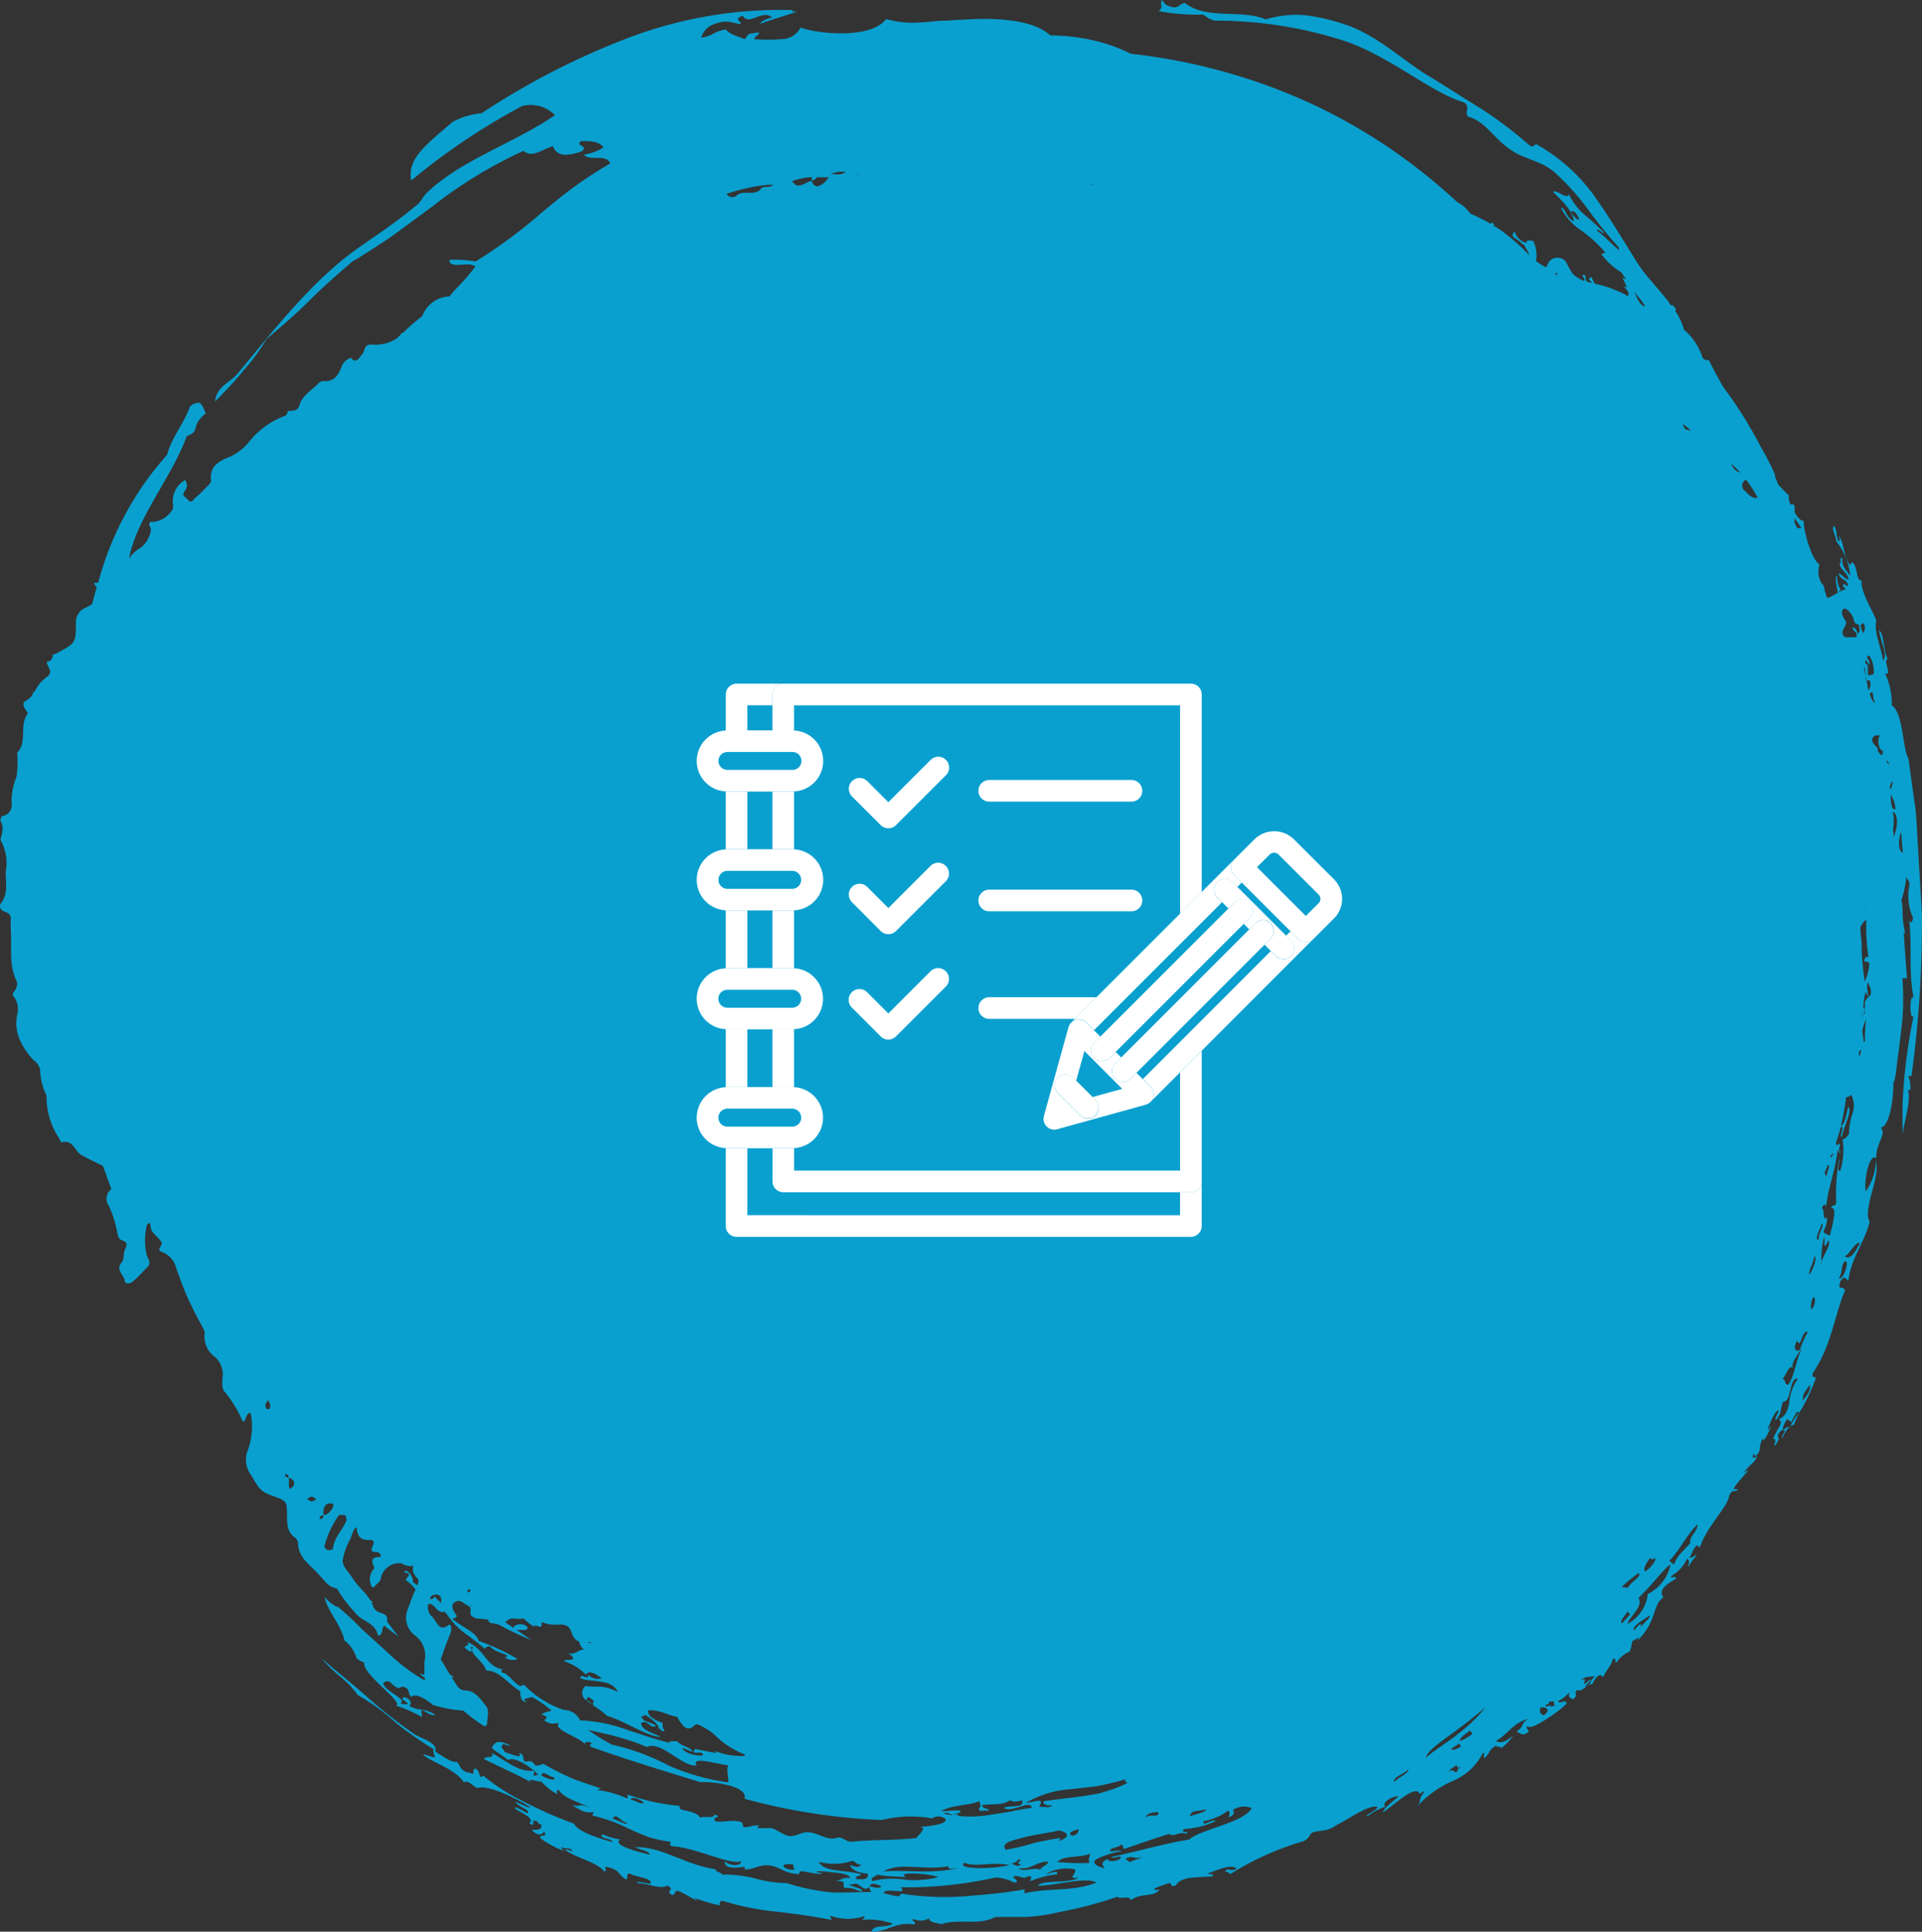 <svg xmlns="http://www.w3.org/2000/svg" xmlns:xlink="http://www.w3.org/1999/xlink" width="130" height="130.655" viewBox="0 0 130 130.655">
  <rect x="0" y="0" width="130" height="130.655" fill="#333333" stroke="none"/>
  <defs>
    <clipPath id="clip-path">
      <rect id="Rectangle_394" data-name="Rectangle 394" width="47.901" height="47.901" fill="#fff"/>
    </clipPath>
  </defs>
  <g id="Group_42640" data-name="Group 42640" transform="translate(-112 -1648)">
    <path id="Path_5433" data-name="Path 5433" d="M159.808,242.288c-.109-1.87-.219-3.709-.327-5.477,0-.442-.05-.884-.079-1.315s-.119-.863-.169-1.284c-.119-.843-.228-1.654-.337-2.456-.407-.627-.338-3.083-1.132-3.586a4.648,4.648,0,0,0-.457-2.168c.556.247-.208-1.028.2-.945-.367-.709-.218-1.716-.605-1.963.189,1.028.6,1.644.278,2.055-.149-1.028-.645-1.952-.457-2.713-.278-.74-1.1-2-.993-2.723-.4.062-.238-.894-.625-1.213-.149,0-.109.319-.228.092-.387-.555-.338-1.459-.7-1.9.06.2.119.38,0,.38-.238-.452-.05-.524-.288-1.028-.278.062.129.74.129,1.028a4.545,4.545,0,0,1,.943,2.343c-.328-.493-.576-.586-.536-1.233-.248,0,0,.38-.2.442.2.524.457.442.635,1.028-.248,0-.457-.329-.695-.432.179.575.467.3.655.812-.089.216-.437-.36-.318.134a.388.388,0,0,1,.149.185H154.5l-.308.164a.192.192,0,0,1,.129-.144,1.675,1.675,0,0,1-.258-.976c-.189.092,0,.791.06,1.161l-.655.349a.3.3,0,0,1-.109-.072,2.909,2.909,0,0,0-.139-.452.637.637,0,0,0-.2-.473,1.526,1.526,0,0,1-.139-1.274c-.526-.267-1.122-2.374-1.062-2.939-.2,0-.427-.226-.616-.565a2.144,2.144,0,0,1,0-.36c0-.164-.109-.226-.288-.185-.109-.3-.159-.555-.089-.6-.248-.236-.5-.483-.735-.75-.089-.206-.159-.411-.248-.617h.05a16.767,16.767,0,0,0-.993-1.942h0a28.093,28.093,0,0,0-2.531-4.038c-.327-.575-.655-1.182-.993-1.85-.119.092-.248,0-.4-.113a4.117,4.117,0,0,0-1.26-1.911,4.568,4.568,0,0,0-.606-1.3l.07-.092c-.189-.257-.268-.3-.327-.267s-.159-.216-.248-.319c-.357-.452-.754-.894-1.122-1.336a10.281,10.281,0,0,1-.993-1.315c-.9-1.449-1.787-2.939-2.8-4.357a11.964,11.964,0,0,0-3.792-3.463c-.308-.257-.327.2-.605,0a28.027,28.027,0,0,0-3.355-2.538c-1.271-.771-2.541-1.613-3.752-2.333-1.688-1.089-3.157-2.476-5.063-3.206a13.311,13.311,0,0,0-3.047-.75,6.829,6.829,0,0,0-2.65.288c-1.638-.719-3.971.062-5.46-1.11-.367,0-.407.442-.992.236-.437-.1-.387-.308-.6-.442-.1.473.159.421-.189.75a13.985,13.985,0,0,0,2.978.236c.278.123.357.308.824.411a28.332,28.332,0,0,1,8.934,1.428c3.117,1.13,5.708,3.453,7.941,4.11.417.349,0,.606.229.945,1.251.349,1.757,1.531,2.978,2.3.854.586,1.916.678,2.839,1.428a16.673,16.673,0,0,1,2.194,2.394,31.152,31.152,0,0,0,2.214,2.744,1.043,1.043,0,0,0,0,.175c-.457-.39-.784-.76-1.5-1.336.1-.185.377.267.5.164a18.289,18.289,0,0,0-1.389-1.274,4.5,4.5,0,0,1-.993-1.315c-.219.349-.8-.36-1.082-.185.615.606,1.4,1.356,1.4,2-.606-.339-.506-.9-.864-.925a3.986,3.986,0,0,0,1.35,1.521,9.052,9.052,0,0,1,1.648,1.5.291.291,0,0,1-.288.072,4.536,4.536,0,0,0,1.389,1.284c.1.164.219.319.328.473a.8.8,0,0,0-.258-.1c.1.216.218.442.308.658a.34.34,0,0,0-.228-.082,4.393,4.393,0,0,1,.3.339.577.577,0,0,1,0,.319,8.159,8.159,0,0,0-2.244-.843,2.851,2.851,0,0,1-.248-.483l-.179.185a1.676,1.676,0,0,1,.228.247l-.308-.072-.149-.164c.1-.092-.079-.514-.2-.226.139.144.169.247.109.329h0a3.569,3.569,0,0,1-.735-.452,6.237,6.237,0,0,1-.476-.843.738.738,0,0,0-1.161,0,3.169,3.169,0,0,1-.189.37,6.174,6.174,0,0,1-.685-.421,2.238,2.238,0,0,0-.159-1.315c0-.072-.229-.072-.348-.082a.208.208,0,0,0-.149.113v.062a1.181,1.181,0,0,1-.794-.791.378.378,0,0,0-.109.37,5.073,5.073,0,0,1,.834.647v.072a1.163,1.163,0,0,1,.268.514,13.687,13.687,0,0,0-1.986-1.726l-.437-.277.05-.062-.119-.154a.6.6,0,0,0-.1.113,12.6,12.6,0,0,0-1.35-.678l-.437-.473a4.964,4.964,0,0,0-.506-.339,38.226,38.226,0,0,0-9.818-6.628,39.615,39.615,0,0,0-12.249-3.391,10.673,10.673,0,0,0-2.511-.9,12.93,12.93,0,0,0-2.918-.339c-1.142-1.028-3.385-1.2-5.569-1.089l-1.618.092c-.526,0-.992.092-1.519.113a6.8,6.8,0,0,1-2.412-.226c-.993,1.356-4.556,1.028-5.787.575a1.406,1.406,0,0,1-1.271.781,9.59,9.59,0,0,1-1.866,0c0-.185.814-.586-.079-.39-.417,0-.377.267-.576.39-.446-.206-.992-.3-1.251-.647-.814.1-.864.442-1.668.555a1.366,1.366,0,0,1,.695-.853c1.112-.462,1.36-.1,1.985-.082-.089-.308-.486-.308.119-.555.437.74,1.35-.483,1.985.123-.4.1-.7.226-.814.432.814-.3,1.8-.586,2.521-.832-.228,0-.556,0-.228-.1a29,29,0,0,0-11.1,1.839,50.764,50.764,0,0,0-10.026,5.138,4.985,4.985,0,0,0-1.985.6c-1.737,1.521-3.067,2.456-2.769,3.946a44.54,44.54,0,0,1,7.495-5.035,2.318,2.318,0,0,1,2.224.617c-2.76,1.9-6.264,2.98-8.636,5.22-.338.329-.377.6-.714.863-2.055,1.7-3.256,2.333-4.7,3.453-2.8,2.189-5.152,5.23-7.425,7.953-.5.606-1.44.873-1.509,1.88.685-.7,1.389-1.439,1.985-2.178a13.889,13.889,0,0,0,1.5-2.055c.775-.658,1.817-1.531,2.809-2.518s2.075-1.942,2.978-2.713c.526-.3.992-.606,1.469-.915s.933-.6,1.37-.915l2.571-1.891a30.56,30.56,0,0,1,6.174-3.771c.566.473,1.092,0,1.985-.319.278.719.992.7,1.985.339.436-.421-.536-.329-.07-.678.625,0,1.221,0,1.509.432a3.483,3.483,0,0,1-1.33.483c.417.483,1.5-.1,1.787.6a28.179,28.179,0,0,0-2.442,1.582c-.774.555-1.489,1.161-2.2,1.747a33.7,33.7,0,0,1-4.467,3.3,7.677,7.677,0,0,0-1.767-.113c0,.678,1.3.072,1.757.452a16.345,16.345,0,0,1-1.34,1.541c-.149.154-.278.319-.417.483h-.089a2.057,2.057,0,0,0-1.608,1.028c-.05.113-.109.216-.159.319a12.888,12.888,0,0,0-1.281,1.11h-.07l-.119.154a2.438,2.438,0,0,0-.228.226,2.7,2.7,0,0,1-1.777.411.419.419,0,0,0-.417.349.778.778,0,0,1-.179.349c-.2.226-.377.627-.744.205a1.009,1.009,0,0,0-.645.658c-.219.555-.516.956-1.161.915a.5.5,0,0,0-.358.123c-.436.493-1.1.8-1.31,1.5-.129.462-.476.36-.774.411-.05.113-.089.277-.159.3a5.6,5.6,0,0,0-2.412,1.7,3.821,3.821,0,0,1-1.231,1.028c-.7.3-1.539.565-1.4,1.685,0,.144-.219.329-.358.473a9.678,9.678,0,0,1-.734.7c-.119.113-.238.38-.457.123s-.486-.277-.218-.627a.618.618,0,0,0,.139-.36,1.339,1.339,0,0,0-.119-.37l-.169.113a1.641,1.641,0,0,0-.675,1.346c0,.267.1.452-.109.668a1.647,1.647,0,0,1-1.151.7c-.635,0-.169.36-.218.575a1.916,1.916,0,0,1-.685,1.182,2.181,2.181,0,0,0-.794.74,6.677,6.677,0,0,1,.318-1.161c.814-2.333,2.779-4.83,3.583-7.131.993-.339.2-.678,1.29-1.531-.139-.3-.3-.853-.615-.7a.815.815,0,0,0-.457.236c-.477,1.295-1.231,2.055-1.539,3.257a21.059,21.059,0,0,0-4.666,8.652.788.788,0,0,1-.268,0,.372.372,0,0,0,.169.3l-.06.206c-.089.308-.169.617-.248.935a4.391,4.391,0,0,1-.526.3,1.031,1.031,0,0,0-.576.956c0,1.377,0,1.377-1.251,2.055a1.2,1.2,0,0,1-.318.123.441.441,0,0,1-.1.335.411.411,0,0,1-.307.148c0,.329.526.637,0,1.028a2.567,2.567,0,0,0-.685.75,3.934,3.934,0,0,1-.219.339.235.235,0,0,0,0-.123,1.2,1.2,0,0,1-.079.277,1.4,1.4,0,0,1-.427.36c-.377.206,0,.586.139.863-.625.771,0,1.911-.725,2.651a6.974,6.974,0,0,1-.05,1.644,4.333,4.333,0,0,0-.327,1.747.781.781,0,0,1-.127.586.73.73,0,0,1-.5.308.4.4,0,0,0-.129.339c.278.432.089.853,0,1.274a3.175,3.175,0,0,1,.357,2.168c0,.719.189,1.511-.357,2.168-.1.123,0,.411.218.493s.507.164.487.524a7.387,7.387,0,0,0,0,.822c.069,1.141-.149,2.312.4,3.391a.744.744,0,0,1-.1.575c-.1.185-.278.277-.069.5a1.428,1.428,0,0,1,.2,1.171,2.813,2.813,0,0,0,.129,1.6,4.632,4.632,0,0,0,.993,1.5,1.029,1.029,0,0,1,.427.647,4.048,4.048,0,0,0,.437,1.737,4.951,4.951,0,0,0,.824,2.846c.049.123.159.329.2.319.764-.216.883.606,1.34.863s.993.493,1.44.73l.268.7a.192.192,0,0,0,.06.175c.089.226.168.462.248.7a.785.785,0,0,0-.317.516.8.8,0,0,0,.139.594,7.25,7.25,0,0,1,.586,1.88c.06.216.109.4.3.462s.447.164.258.524-.069.73-.258.956c-.456.545.149.843.2,1.264,0,.216.357.2.5.082.367-.288.675-.668.992-.966s.149-.493,0-.822a4.454,4.454,0,0,1,0-2.055c0-.051.079-.092.129-.144s.119.1.119.154c0,.545.546.75.754,1.161.09.2-.4.514,0,.627a1.563,1.563,0,0,1,.993,1.13c.228.627.447,1.254.715,1.86s.625,1.315.993,1.983c.079.175.228.38.208.545a1.687,1.687,0,0,0,.7,1.593,1.584,1.584,0,0,1,.5,1.469c0,.329-.07.7.218.956a8.664,8.664,0,0,1,1.122,1.85c.169.267.208-.123.278-.257a1.828,1.828,0,0,1,.208-.277c0,.062.119.113.11.164a4.777,4.777,0,0,1-.208,2.384,1.722,1.722,0,0,0,.228,1.726c.556.956.635,1.1,1.519,1.408s.874.4.894,1.11-.05,1.243.526,1.675a.566.566,0,0,1,.219.329c0,.956.685,1.439,1.241,2s.754,1.028,1.389,1.12a9.22,9.22,0,0,0,1.231,1.634c.427.6,1.32.647,1.529,1.469,0,.134.188.092.258-.082s.049-.267.1-.391l.079-.123c.308.257.655.514.993.771-.228-.257-.516-.689-.794-1.028v-.082c.049-.339-.179-.442-.467-.524a.741.741,0,0,1-.446-.37,1.755,1.755,0,0,0-.149-.308h.109a.574.574,0,0,0-.189-.175c-.338-.545-.844-.945-1.191-1.48s-.665-.781-.675-1.182a4.422,4.422,0,0,1,.526-1.48c.07-.185.129-.37.208-.555a.36.36,0,0,1,.119-.154c.228-.154.07-.072.119.154.109.514.367.637.824.627s.308.205.2.5c-.169.452.318.236.466.37s.179.277,0,.288c-.635,0-.456.391-.308.75a1.053,1.053,0,0,0-.238,1.13.247.247,0,0,0,.11.164s.119,0,.159-.082.347-.277.387-.452a1.268,1.268,0,0,1,1.41-1.089,1.052,1.052,0,0,0,.8.164.733.733,0,0,0,.03.5l-.089-.062.129.144a.883.883,0,0,0,.2.267c.109.093.079.3,0,.483a2.557,2.557,0,0,0-.318-.226c.149-.339-.516-1.028-.556-.647.675.092,0,.38.119.534a2.742,2.742,0,0,1,.635.617,11.7,11.7,0,0,0-.5,1.284,1.48,1.48,0,0,0,.446,1.809,1.7,1.7,0,0,1,.655,1.8v.617a1.064,1.064,0,0,0,0,.257,2.509,2.509,0,0,1-.327-.082,1.758,1.758,0,0,0,.357.288,1.247,1.247,0,0,0,0,.185,12.7,12.7,0,0,1-2.4-1.788l-1.886-1.716a18.757,18.757,0,0,0-1.648-1.521c.188.185-.616-.247-.824-.647,0,.719,1.141,1.973,1.31,2.949a2.376,2.376,0,0,1,.824,1.2,1.327,1.327,0,0,0,.536.308c-.238.719,2.72,2.713,2.134,2.908a9.094,9.094,0,0,1,1.717.75c.159-.144-.149-.308.089-.452.367.257.675.4.863.339-.774-.524-1.092-.226-1.777-.617.268-.185,0-.555-.357-.586-.357.123.4.36.238.493-.2-.134-.219.123-.467-.123.506-.206-1.052-.75-1.171-1.315a.368.368,0,0,1,.437-.1c.824.781.566.216.993.36s.2.432.476.668c.288-.3.993.144,1.449.534a8.888,8.888,0,0,0,2.065.39l.11.092a11.368,11.368,0,0,0,1.251.925c.1.072.238,0,.248-.164,0-.4.189-.863-.089-1.182S62,294.8,61.277,294.8a.667.667,0,0,1-.5-.247l-.407-.627a.446.446,0,0,1,.139-.051,2.151,2.151,0,0,1-.268-.154l-.615-1.028c.2-.555.377-1.12.615-1.665a.8.8,0,0,0,.07-.565.308.308,0,0,0-.11-.134c-.714.617-.834-.257-1.181-.524a.926.926,0,0,1-.248-.843c.427-.144.6.7,1.082.5l.139.123a5.558,5.558,0,0,0,1.3,1.377,14.887,14.887,0,0,1,1.32,1.028c0-.092.238-.216.347-.175.268.432,1.678.627.993.73a.84.84,0,0,0,.873.123,15.767,15.767,0,0,0-2.64-1.223c-.129-.483-.794-.791-1.29-1.13a2.98,2.98,0,0,1-.486-.37,1.4,1.4,0,0,0,.268-.093.169.169,0,0,0,0-.144,3.081,3.081,0,0,1-.208-.339c-.07-.185-.129-.411.1-.534a.453.453,0,0,1,.536,0c.149.113.318.206.467.3s0,.442.1.586a.783.783,0,0,0,.5.226,4.186,4.186,0,0,1,.794.092c-.129,0-.268,0,.05.206a1.924,1.924,0,0,1,.4.062.29.29,0,0,0,.149.051,20.024,20.024,0,0,0,2.184,1.028l-.993-.678h.6a.252.252,0,0,0,.139-.134s0-.092-.06-.113a.7.7,0,0,0-.844,0,.134.134,0,0,1-.06.1l-.556-.38c.179-.134.357-.288.566-.247a2.692,2.692,0,0,0,.7,0,2.784,2.784,0,0,0,.7.545c.069-.226.466.206.5-.1a.327.327,0,0,0,0-.216,2.262,2.262,0,0,0,1.191.175c.427,0,.695.062.854.586a.9.9,0,0,0,.516.586.781.781,0,0,0,.308.524c-.427,0-.6.411-1.122.226.219.123.378.247.407.4-.159.134-.536,0-.655.154a3.649,3.649,0,0,1,1.509.925c.168-.421.864.082,1.062.226a.816.816,0,0,1-.913-.247c.079.473-.526-.123-.536.226.457.339,2.154,0,2.531.956-1.082-.555-1.44-.267-2.174-.4a.586.586,0,0,0,.05.966l.1-.226c.268.092.3.206.467.319-.109,0-.219.072-.07.164-.109.185-.169-.185-.467-.236.377.329.993.637,1.36,1.028,1.151.308,2.68,1.4,3.633,1.428-.377-.247-1.32-.421-1.31-.935.407-.308.7.493.993.164-.536-.319-.844-.216-.993-.627.169.062.159-.1.308-.072.486.3.993.75.854.966,0-.277.308.339.417.051-.169-.134-.109-.329-.139-.5-.635-.216-.992-.483-.992-.843.834-.072,1.39.37,1.985.432a2.49,2.49,0,0,0,.457.658.435.435,0,0,0,.536.062c.159-.062.248-.319.486-.164a5.4,5.4,0,0,1,.992.606,5.8,5.8,0,0,0,2.1,1.387h0a.2.2,0,0,0,0,.1,5.146,5.146,0,0,1-2.055-.339.717.717,0,0,0,.149.154l-1.459-.288c-.338.534.566,0,.526.432-.318.082-1.35-.154-1.37-.514a6.122,6.122,0,0,0,.714.288c-.079-.2-.387-.308-.665-.442h0a.99.99,0,0,1-.4-.277c-.1,0-.764-.051-.467.113h0c-.992-.226-1.906-.575-2.8-.843a10.33,10.33,0,0,0-3.306-.689,1.247,1.247,0,0,0-1.112-.709,6.669,6.669,0,0,1-2.71-1.726c-.377.462-.933-.791-1.489-.8,0-.134-.07-.216.129-.226-1.191-.082-1.261-1.428-2.5-1.85.476.37-.685.123.258.668.258-.072-.149-.473.169-.3-.3.432.754.956.893,1.572.913,0,1.36.812,2.313,1.4,0,.206,0,.791.457.709-.546-.226.228-.226.308-.329a7.35,7.35,0,0,1,1.36.935,2.274,2.274,0,0,0-.7.247l.348.144c0,.092,0,.134-.159.257.556.391.695.154.992.2-.417.442,1.4.935,1.757,1.418,0-.185.2-.2.5-.072-.1.092-.219.072-.1.247,2.621.935,5.023,1.654,7.415,2.394.883-.062,3.286.277,2.978,1.12a41.255,41.255,0,0,0,9.291,1.439,8.214,8.214,0,0,1,3.454-.1c-.149,0,.3-.216.576-.113.993.349-.715.7-1.568.658.744,0,0,.575-.139.781-1.638.164-2.978.092-4.427.247-.387-.051-.437-.277-.874-.3-.655.308-1.29-.339-2.055-.349-.427,0-.784.308-1.221.257s-.864-.483-1.28-.545a5.3,5.3,0,0,1-.9,0s.129-.154.168-.154c-.437-.072-.685.134-1.062.092-.069,0-.069-.267-.109-.288-.5-.277-1.211,0-1.8-.092-.367-.349.566-.257-.06-.462-.1.288-.695.082-.992.206-.308-.575-1.648-.38-1.35-.791a15.873,15.873,0,0,1-1.886-.288,17.315,17.315,0,0,1-1.757-.514c.159.072.109.185.06.3a6.456,6.456,0,0,0-1.985-.565c0-.082.149-.062.2-.113-.794-.288-1.559-.5-2.2-.8a17.143,17.143,0,0,1-1.668-.863,1.784,1.784,0,0,1-.546.123c-.248-.38-.377-.329-.714-.257-.209-.277,0-.545-.407-.586.367.452-.655,0-.992-.082.069-.164-.327-.288-.129-.452,0-.206.437.1.516,0-.893-.421-.992-.185-1.241.144.258.3.814.565,1.112.853.466-.319,1.807.668,2.065,1.028-.189-.082-.189.082-.347,0,0-.113.119-.216,0-.308-.993.1-1.747-.6-2.809-1.2.179.473-.367.113-.536.411,1.092.545,2.2,1.028,3.186,1.572-.377-.36.506,0,.685-.051.219.247.913.853,1.152.843-.159-.092-.1-.206,0-.308.427.658,1.38.812,2.154,1.243-.883-.38-.536,0-1.241-.2.6.36.913.6,1.479.473l-.089.247a10.933,10.933,0,0,1,2.482.9c.456.2.913.411,1.389.576a8.951,8.951,0,0,0,1.419.3c0,.1-.089.236.089.3,1.638.092,3.822,1.264,4.685,1.028,0,.349-.774.3-1.112,0,0,.617.993.38,1.36.37v.175c.625,0,.993-.339,1.608-.277.834.072.993.565,2.115.586-.278-.462,1.132.134,1.559-.051-.824-.134-.348-.175.318-.1s1.529.123,1.519.421c-.516-.062-.6.164-.992.206.844,0,.446.113.6.473.695-.062.764.185,1.241.236-.069-.277-.695-.288-.913-.483a1.2,1.2,0,0,0,.467-.062c.347.123.576.575.923.216a.354.354,0,0,0,.149.36c-1.261,0-2.134.082-2.978,0a15.62,15.62,0,0,1-2.8-.606,8.147,8.147,0,0,1-2.144-.319,8.451,8.451,0,0,0-2.223-.257c0-.164-.5-.175-.407-.36-1.985-.247-3.782-1.6-5.469-1.48.407.175.993.257.993.493-.476-.113-2.641-.617-1.985-1.028a4.69,4.69,0,0,1-1.211-.349c-.338.267.764.3.665.524-.685-.206-2.244-.606-2.591-1.243a28.89,28.89,0,0,1-3.514-1.552,12.95,12.95,0,0,1-2.621-1.7c-.288.349-.2-.319-.486-.452s-.06.462-.328.308-.188,0-.308-.082c-.556-.247-.387-.483-.695-.719-.278.113-.9-.36-1.429-.678.209-.627-.992-.863-1.479-1.223a33.908,33.908,0,0,1-3.315-2.641c-1.082-.945-2.154-1.778-2.918-2.466,1.062,1.254,1.648,1.356,2.472,2.507a13.8,13.8,0,0,1,2.5,1.809,22.228,22.228,0,0,0,2.65,1.86c-.129.175.079.36.06.545-.219,0-.576-.2-.8-.2.437.493,2.134.915,2.78,1.9.208-.2.576.2.883.38.715-.288,2.829.791,3.6,1.295-.1.134-1.3-.617-.923-.257s.874.411.754.658c-.268-.082-.8-.5-.893-.339.407.339,1.41.647.992,1.028.586.349-.07-.4.566-.113,0,.072.089.154.258.216,0,.462-.417.267-.655.36.566.524.735.206.824.1.367.432-.506.123-.189.483a6.018,6.018,0,0,0,1.6.832.436.436,0,0,1-.248-.277c.248.154.715,0,.754.288-.179-.051-.427-.175-.486-.092.774.555,2.224.863,2.621,1.439.407,0-.2-.349.248-.277.913.2.7.575,1.281.832.119-.092-.06-.5.268-.37.526.247,1.539.288,1.34.668-.179,0-1.221-.257-.834-.051.934.082,1.5.432,1.985.175.605.267-.228.421.347.627.238,0,.1-.319.4-.257s1.767,1.028,1.062.452a13.026,13.026,0,0,0,1.727.514c0-.113,0-.329.219-.3a19.249,19.249,0,0,0,3.772.74c1.211.144,2.383.308,3.564.534.07-.144-.228-.236,0-.257a3.392,3.392,0,0,0,2.253,0c0,.123-.079.185-.169.257a5.209,5.209,0,0,1,2.085.257c-.447.339-1.27,0-1.459.555,1.132,0,1.618-.7,2.909-.5.219-.185-.417-.339,0-.349a1.03,1.03,0,0,0,.992-.072c0,.3.486.3.824.4,1.261-.39,2.531.123,3.673-.483h2.1a13.127,13.127,0,0,0,2.253-.339,26.8,26.8,0,0,0,3.891-1.028c.189.206.894-.123.883.236.814-.545,1.449-.154,1.985-.709-.189,0-.377.072-.357-.082a6.133,6.133,0,0,1,1.072-.38c.05.123.06.288.377.164.347-.678,1.747-.5,2.521-.627,0-.185-.268-.1-.4-.164.6-.206,1.658-.709,1.985-.329-.357.236-.655-.144-.784.206.219-.051.229.123.387.134a19.514,19.514,0,0,1,4.894-2.2c.4-.154.457-.514.625-.586.457-.206.993,0,1.707-.565-.139.092.208-.092.576-.3.149-.072,1.568-1.028,2.1-.884.169.154-1.072.689-.6.606a3.468,3.468,0,0,1,1.151-.606c-.159-.175,0-.349.208-.483a1.456,1.456,0,0,1,.695-.247c-.367.4-.992.76-1.062,1.11.854-.565,2.224-1.963,2.522-1.213,0-.082.189-.247.278-.175-.457.545-.129.555-.526,1.028a7.053,7.053,0,0,1,2.422-1.757,4.02,4.02,0,0,0,2.084-1.942c.129.113,0,.277.07.391.417-.308.218-.514.814-.853.07.154.258,0,.338.175a3.556,3.556,0,0,0,.814-.853c-.556.483-.913.534-1.172.37.943-.575,1.132-1.213,2.184-1.5-.576.349-.228.514-.8.863.248.062.377.39.834,0,0-.113-.238-.216-.079-.37.139.36,1.985-.863,2.641-1.521-.08-.37-.467.093-.586-.164a2.543,2.543,0,0,0,.784-.616c-.109.39,0,.3.218.5.447-.318,0-.37.318-.658.209.257.764-.473.993-.37.338-.719.645-.7.725-.462.3-.617.536-.73.665-1.243.327-.072.07.092.248.247a2,2,0,0,1,.9-.76c.119-.247.109-.473.208-.73.328-.1.5-.473.3,0,1.36-1.284.993-2.4,1.777-2.939-.407-.493.278-.915.844-1.254,0-.3-.526.123-.258-.216a2.536,2.536,0,0,0,.992-1.11c.288.062.05.38.129.534.109-.38.556-.719.526-.863a.774.774,0,0,1-.5.247c.238-.308.179-.483.526-.863l.2.164c.457-1.428,1.936-2.8,1.985-3.525.238-.483.377-.164.586-.4a.308.308,0,0,0-.3,0c.1-.411,1.608-1.788.7-1.12.437-.668.834-.7.9-1.213-.208.329-.387.216-.208-.134,0,.277.159.257.377-.154a2.224,2.224,0,0,1,.209-.853c0,.5.516-.6.566-.832-.08.1-.169.288-.238.247.139-.308.427-1.171.735-1.305.06.144-.3.565-.179.668.417-.421.268-.709.506-1.243.6,0,.387-1.675.993-1.552a3.253,3.253,0,0,0-.586,1.634c-.109.493-.228.915-.715,1.1.4.257-.129.606-.367,1.336.328,0,0,.329.119.462.447-.647.159-.473.189-.678s.338-.524.476-.308c-.089.175-.248.411-.179.483.288-.647.556-.9.8-.915a5.744,5.744,0,0,1,.586-1.192,15.124,15.124,0,0,0,.873-1.9c0-.349-.338.1-.159-.452,1.261-1.86,1.459-3.977,2.154-5.539-.129-.411-.566.123-.308-.647.248-.36.367-.185.526,0,.2-1.582.993-2.374,1.449-4-.5-.873.725-2.959.417-4.11a3.724,3.724,0,0,1-.685,2.055c-.139-.7.228-2.62.724-2.261-.079-.956.724-1.6.288-2.055.605-.072.883-1.983.854-3.083,0,.164.129-.236.179-.658.129-1.11.308-2.353.437-3.576a19.76,19.76,0,0,0,0-2.774.653.653,0,0,1,.308,0c-.079-1.028-.149-2.055-.219-3.083a.067.067,0,0,0,.089,0,7.2,7.2,0,0,1-.168-1.182,4.49,4.49,0,0,0-.079-1.028,7.443,7.443,0,0,0,.338-1.644c0,.329.238.2.2.658a3.617,3.617,0,0,0,.248,2.189c-.06.349-.139.36-.258.175.208,1.973-.06,3.442.3,5.251-.288-.452-.288,1.654,0,1.192a36.369,36.369,0,0,0-.616,4.059c-.069.719-.119,1.439-.139,2.117v1.85c.109-.843.6-2.322.357-3.083.308.442.169-.74,0-.863h.248A76.21,76.21,0,0,0,159.808,242.288Zm-23.744-47.514c.288-.134.466.308.576.545C136.481,195.4,136.1,194.887,136.064,194.774ZM66.439,300.551c0-.452.725.216.794.092C67.58,300.983,66.8,300.788,66.439,300.551Zm4.815,2.929c.208-.452.466.144.992.288C72.177,303.932,71.571,303.541,71.254,303.48Zm1.211-1.315c.069-.226.724,0,.873.226C73.259,302.565,72.683,302.206,72.464,302.165Zm10.393,4.418a1.4,1.4,0,0,1,.625,0c0,.123-.06.247.119.277-.139.185-.993-.051-.745-.277Zm4.864.966c-.1-.247.318-.164.327-.329-1.211-.308-2.482-.123-2.859-.832a3.937,3.937,0,0,0,2.283-.072c.2.092.288.247.6.288-.238.2-.377.123-.764,0,.109.339.516.534,1.2.586.06.38-.258.421-.784.36Zm65.734-48.3c.188,0-.1.565-.109.8a.828.828,0,0,1-.119-.288c.06-.144.119-.277.168-.421s.04.01.06-.051Zm-1.36,11.293a7.089,7.089,0,0,0-.546,1.212c-.248.2-.506-.082-.179-.627C151.629,271.8,151.639,270.413,152.1,270.546Zm-40.7,32.286c0,.216-.784.349-1.112.483.119-.473.506-.288,1.112-.483Zm-7.872,3.638a16.218,16.218,0,0,1-2.2-.062c.437-.462,1.34-.257,2.233-.555-.02.206-.188.36-.04.617Zm-4.666.062c-.109.3-.516,0-.616,0s.427-.123.427-.288c.516-.093-.347.349.179.288Zm1.847-.113c-.08.216-.477.308-.546.524-.238-.226-1.31.2-1.419-.134.745.154,1.151-.432,1.956-.432Zm-1.142-1.243a13.913,13.913,0,0,1-1.727.4c-.347-.452.347-.606,1.221-.832s1.985-.349,2.362-.473c.645.123.834.452,0,.709,0-.072.129-.1.109-.2-.973.154-1.489.267-1.975.39ZM98.1,306.6c-1.1.3-3.673.308-3.058-.144.775.319,1.777-.082,3.048.144Zm4.12-2.055c-.089-.216.268-.277.546-.36a.416.416,0,0,1-.174.354.385.385,0,0,1-.382.036Zm1.122-2.641c-.993.154-2.055.257-2.849.37-.347.144.169.36.477.277-.1.257-.605.072-.854.134,0-.154.149-.206.089-.37s-.7.082-.993.082a6.776,6.776,0,0,1,2.978-.914l1.747-.2a20,20,0,0,0,1.985-.473c0,.123,0,.247.2.216a7.784,7.784,0,0,1-1.261.524l-.725.216ZM69.6,291.55a.309.309,0,0,1,.189,0h0v.062l-.328-.082Zm-7.941-3.5-.139.123-.119-.062.07-.092.06-.092h0Zm25.412-95.995a.97.97,0,0,1-.546.2h-.109a1.181,1.181,0,0,0-.467,0,1.858,1.858,0,0,1,1.072-.164Zm69.2,34.413a.7.7,0,0,1-.079.689c-.11-.452-.149-.945-.288-1.4a1.584,1.584,0,0,1,0-.247c.268,1.007-.1.925.318.986Zm.208.812a2.385,2.385,0,0,0,.139.7h-.06a1.649,1.649,0,0,1-.149-.247c-.129-.247-.189-.473.02-.421Zm-.546,21.753a.581.581,0,0,0-.089-.442A3.952,3.952,0,0,1,156,247.56c.05.1.11.216.159.329a3.367,3.367,0,0,0-.06-.586.284.284,0,0,1,0-.072,1.131,1.131,0,0,1,0-.144.279.279,0,0,1,.1-.175c0,.308.229.308.139.822-.625.678-.268.329-.457,1.326Zm-52.164-56.1h-.179l.189-.051s-.049.082-.06.082Zm40.391,16.636c-.258,0-.476-.092-.5-.421h0A4.988,4.988,0,0,1,144.154,209.561ZM155.7,244.035l-.06-.791a.161.161,0,0,0,0-.062,1.5,1.5,0,0,1,.4-.524v.8a13.849,13.849,0,0,0,.149,1.726c-.129,0-.288,0-.268.319.129,0,.318,0,.328.164a3.409,3.409,0,0,1-.308,1.182,17.636,17.636,0,0,1-.218-2.815Zm.308-2.3v.134a.209.209,0,0,1,.06-.134Zm-8.239-28.124a.443.443,0,0,1-.117-.362.433.433,0,0,1,.206-.316.077.077,0,0,1,.07,0,7.656,7.656,0,0,1,.774,1.2c-.328.041-.526-.092-.913-.524Zm-.278-1.192a.859.859,0,0,1-.576-.586,7.756,7.756,0,0,1,.6.586Zm8.269,36.345a2.246,2.246,0,0,1,0,.627c0-.206,0-.421.02-.627Zm1.876-15.115a2.109,2.109,0,0,1,.168-.38.875.875,0,0,1-.139.606Zm-.2-1.613a.87.87,0,0,1,0-.164,1.035,1.035,0,0,1,.159.319.741.741,0,0,1-.139-.154Zm-.506-1.767c-.208.473.089,1.028.248.976,0,.205-.079.277-.149.288l-.209-.277a1.043,1.043,0,0,0,0-.175,2.236,2.236,0,0,0-.258-.277,1.139,1.139,0,0,1-.109-.226c-.069-.175.119-.4.338-.38h.159Zm-1.181-4.7v-.051a.276.276,0,0,1,0-.175ZM87.98,192.318a.513.513,0,0,1-.258-.082Zm20.161,110.73c.119.37-.447.082-.844.329.129-.3.457-.319.844-.36Zm32.52-16.194c.169.288-.427.483-.774,1.028-.109-.113-.268,0-.367-.1A9.068,9.068,0,0,1,140.66,286.854Zm.774-1.028c.079.092.169.175.3,0,.2.164-.437.832-.665.925C140.958,286.576,141.1,286.248,141.434,285.826Zm12.289-27.333h.089c-.1.236-.139.257-.189.216s.07-.113.1-.205Zm1.826-6.535v-.37a.824.824,0,0,1,.149-.113,1.768,1.768,0,0,1-.149.493Zm.308-1.028c0-.206-.06-.473-.079-.76a3.245,3.245,0,0,1,.248-.76,12.569,12.569,0,0,0-.079,1.5Zm1.985-14.263a3.7,3.7,0,0,0,0-1.295c.457.185.268,1.346,0,1.757a.855.855,0,0,0,.02-.473Zm-.129-2.456a2.308,2.308,0,0,1,.308.966c-.278.185-.377-.73-.288-.976Zm-1.191-8.149-.328.092c-.119-.277.07-.75-.208-.812-.06-.565.208.134.288.082a.673.673,0,0,0-.208-.493l.159-.154a1.964,1.964,0,0,1,.318,1.274Zm-.645-2.795c-.109,0-.169-.308-.228-.545h0a.308.308,0,0,0,.2-.144c.218.452.02.411.049.678Zm-1.36-1.624a.135.135,0,0,1,.139,0,1.213,1.213,0,0,1,.556.812.319.319,0,0,0,.328.247,2.772,2.772,0,0,1,.06.462c-.089,0-.07.164-.119.216-.209-.75-.616-.493-.129-.134l.06.308a7.02,7.02,0,0,1-.8,0,.383.383,0,0,1-.179-.308c0-.247.278-.493.238-.7s-.327-.411-.268-.719a.277.277,0,0,1,.139-.2Zm-2.839-5.436a.308.308,0,0,0-.3,0,2.342,2.342,0,0,0-.189-.39V215.5Zm-10.8-15.331.189.236v.072c-.348-.072-.516-.545-.725-1.028a7.53,7.53,0,0,0,.556.709Zm-5.758-1.9a.27.27,0,0,1,.07.1l-.209-.093a.1.1,0,0,1,.074-.052.1.1,0,0,1,.084.031Zm-50.4-6.525v.216a.328.328,0,0,0,.318-.216h.814a1.293,1.293,0,0,1-.486.5c-.318.216-.546.092-.656-.257a1.211,1.211,0,0,0-.337.123c-.526.277-.715.267-.993-.1h0a4.518,4.518,0,0,1,1.36-.277Zm-3.881.637a6.721,6.721,0,0,1,1.291-.134.641.641,0,0,1-.437.144c-.129,0-.308,0-.367.082-.447.6-1.171.1-1.658.473a.448.448,0,0,1-.377.139.455.455,0,0,1-.338-.221,13.718,13.718,0,0,1,1.906-.493ZM47.866,275.766c-.06,0-.119-.206-.1-.308a.283.283,0,0,1,.069-.144l.1-.154h0a.8.8,0,0,1,.149.308C48.1,275.623,48.085,275.818,47.866,275.766Zm1.817,5.138c0,.092-.139.154-.208.236s-.109-.093-.119-.154,0-.36,0-.545h0l-.258-.134v-.134c.208,0,.228.123.238.267h0a.351.351,0,0,1,.338.493Zm1.2,1.13h0l-.308-.185c.109-.062.218-.164.328-.154s.208.113.317.175Zm.8.884c0,.154,0,.308-.248.267v-.134a1.652,1.652,0,0,1,.268-.134h0a.78.78,0,0,1,.159-.688c.119-.113.506-.113.5,0a.585.585,0,0,1-.1.3c-.149.185-.278.411-.556.39h0Zm1.569.38c-.278.658-.864,1.171-.923,1.942a.762.762,0,0,1-.338.072c-.1-.031-.248-.185-.238-.247a6.258,6.258,0,0,1,.993-2.137h.367l.1.092h0c.02.185.06.257.03.308Zm5.956,5.138c-.07.154-.169.216-.318.164a.371.371,0,0,1,.318-.277c.338-.062.486.154.446.462v.1c0,.031-.248-.257-.466-.452Zm2.481.637h0v-.082l.09.051ZM75.085,299.9a15.535,15.535,0,0,0-3.891-1.439,14.245,14.245,0,0,1-1.449-.884l-.169-.113.675.154c.546.113,1.072.236,1.6.4a11.651,11.651,0,0,1,1.7.606c.992-.462,2.422,1.387,3.375,1.243-.377-.627,1.221-.123,2.154,0-.149.277,0,.637,0,1.151A15.059,15.059,0,0,1,75.085,299.9Zm18.573,3.227c.3-.185.486.206.992.123,0-.092-.179-.062-.288-.072s.427-.062.417-.206-.9,0-1.291,0c.586-.442,2.045-.4,2.521-.678a.347.347,0,0,1,0,.524c.149.288.318,0,.586.134.387-.134-.467-.144-.327-.411,1.092-.082,1.35,0,1.826-.3.466.072,0,.144.854,0,.159.575-.883.277-1.231.5.526.37,1.807-.6,1.886,0a12.519,12.519,0,0,0-1.4.247l-1.509.236A8.1,8.1,0,0,1,93.658,303.13Zm.327,3.555c-.139.277.348.144.616.144a10.69,10.69,0,0,1-2.214.216c-.913,0-1.916-.082-2.809,0C90.65,306.378,92.377,306.994,93.985,306.686Zm-4.864.575c.863.144,1.072.092,1.985.175-.854-.442,1.916-.216,2.144,0a6.326,6.326,0,0,1-2.383.144,5.481,5.481,0,0,0-2.075.123C88.674,307.405,89.052,307.405,89.121,307.261Zm-.486.771c.129-.3.546-.082.774,0-.04.236-.685.051-.774,0Zm10.472.483v-.267l-.208.051-1.053.154c-.724.092-1.489.175-2.263.226a18.781,18.781,0,0,1-4.745-.123c-.169,0-.109.164-.318.164a5.468,5.468,0,0,1-.933-.216c0-.267.774-.113,1.251-.123,0-.123,0-.247-.159-.267a27.445,27.445,0,0,0,6.462-.658,2.9,2.9,0,0,1,1.281.349c.447-.113-.129-.277-.049-.432.377-.092.744.257.923,0,.457,0,.2.1.209.329a6.9,6.9,0,0,1,1.816-.473c.109-.308-.506-.051-.794,0a2.832,2.832,0,0,1,1.985-.329c.179.308-.615.678.258.565-.625.421-2.482.123-2.76.545,1.211,0,3.236-.627,3.971-.216C102.343,308.433,100.864,308.124,99.107,308.515Zm7.1-2.055c0-.154-.228-.134-.238-.3.576-.247.516.134,1.092-.113-.109.144-.626.236-.854.38Zm4.08-1.582c-1.836.3-3.424.791-5.291,1.182.06.144.516-.082.635,0,0,.277-.883.4-.923.134-.387.247-.407.329-.169.647-.695-.185-.834-.4-.6-.606a5.41,5.41,0,0,1,1.757-.555c-.159-.092-.506,0-.784,0-.129-.247.665-.247.685-.452.208,0,.169.185.228.3,1.42-.473,1.519-.534,3.067-1.028.288.267.745-.206,1.132,0,.378-.185-.506-.051-.1-.329a5.557,5.557,0,0,0,2.085-.524c-.06-.247-.9.452-.8,0a3.9,3.9,0,0,0,1.688-.73.381.381,0,0,1,0,.462c.387-.123.427-.3.308-.493a1.349,1.349,0,0,1,1.27-.123c-.526.966-3.335,1.408-4.189,2.086Zm13.788-3.843c0-.452.615-.493.992-.9.089.236-.7.575-.992.873Zm4.388-.966c-.258.647-.238-.113-.645.216,0-.123.3-.277.5-.432.06.113.119.226.288.134.02.062-.119.092-.139.051Zm-.506-1.315.546-.36.139.216c-.278.113-.6.329-.685.113Zm.625-.514c-.109-.2.327-.473.665-.73l.159.216a2.462,2.462,0,0,1-.824.483Zm-.228-.421c-.824.6-1.678,1.151-2.1,1.531.05-.349.764-.915,1.618-1.521s1.787-1.356,2.412-1.88a10.059,10.059,0,0,1-1.926,1.839Zm5.906-1.3c-.288-.185-.328-.185-.258-.565.308-.051.794.092.228.534Zm.476-.719c-.139,0-.347.175-.417,0,.149-.051.3-.1.258-.206.139-.1.188,0,.347-.092a.338.338,0,0,0,.05.308c-.159.092-.417.134-.238-.041Zm2.283-1.192c0-.123.258-.339.427-.524-.089-.062-.268.154-.427.277s.169-.555-.228-.247c0-.216.675-.267.894-.267-.407.4-.139.432-.665.73Zm2.869-5.138.189.175-.546.617C139.31,290.121,139.757,289.731,139.886,289.464Zm.893,1.028c.1-.4-.159-.092-.457.257-.119-.38.715-.73,1.052-1.028.129.134-.437.545-.6.8Zm.486-2.25a2.589,2.589,0,0,1-1.38,2.055c.109-.483,1.1-1.141.754-1.767.993-.945,1.618-1.88,2.164-2.261a2.87,2.87,0,0,1-1.538,2Zm2.869-3.411c-.556.647-.864.8-1.092,1.459l-.327-.267c.655-.627,1.161-1.737,1.916-2.466.01.524-.635.843-.477,1.3Zm6.611-10.717c-.288,0-.109-.38-.387-.38.238-.164.457-1.028.725-.76-.179-.339.427-.976.685-1.511-.506,1.007-.556,2.035-1.023,2.682Zm.11,2.9c-.129-.072-.258,0-.4.175-.149-.113.05-.452.268-.812,0,.339.208,0,.218.308.189-.267.4-.945.566-.668a3.688,3.688,0,0,0-.655,1.028Zm.883-1.829c0-.534.208-.637.5-1.079.03.555-.208.658-.5,1.11Zm.576-6.165a1.429,1.429,0,0,1,.139-.832c.238.062.09.678-.139.843Zm-.139-2.343c0-.432.219-.586.358-1.254.238.1-.169,1.079-.358,1.264Zm.844-3.494c.229.226-.228.617-.2,1.13-.348.041.139-.75.2-1.089Zm0,2.744a5.448,5.448,0,0,1,.179-1.839c.06.267-.089,1.13.278.257.228.339-.387,1.007-.5,1.593Zm1.2-7.131a12.427,12.427,0,0,0-.208,2.98c-.07.37-.278.1-.358.4.437-.144.139,1.028-.079,1.86-.268-.144-.407-.144-.427-.308a1.584,1.584,0,0,0,.228-.956c-.308.391-.139-.545-.338-.606.139-.308.219-.288.288-.082.109-1.213.675-2.61.764-3.812.089,0,.119.319.248.051-.348.185.069-.545-.139-.524-.109.175-.179.113-.219,0,.119-.37.238-.74.338-1.12.308-.113-.149.688.069.688.129-.709.735-1.788.437-2.055-.188.7-.168,1.028-.486,1.326v-.062a19.171,19.171,0,0,0,.338-1.911.538.538,0,0,0,.347-.154h0a1.612,1.612,0,0,1,.089,1.264,4.224,4.224,0,0,0-.238,1.346.736.736,0,0,1-.437.411,4.708,4.708,0,0,1-.159,2.127c-.318.01.069-.74-.1-.853Zm0,8.077c.268-.545.08-.822.387-1.11.357-.062-.159,1.428-.437,1.12Zm.407-1.459c.357-.236.635-.915.993-.9-.318.606-.616,1.192-1.042.915Zm3.355-27.878Zm.377-.719c.07-.257.07.7.169,1.326-.377-.154-.288-.915-.169-1.315Z" transform="translate(82.188 1467.54)" fill="#09a0cf" fill-rule="evenodd"/>
    <g id="Group_3168" data-name="Group 3168" transform="translate(39.578 1362.193)">
      <g id="Group_3167" data-name="Group 3167" transform="translate(117.422 326.806)" clip-path="url(#clip-path)">
        <path id="Path_6825" data-name="Path 6825" d="M122.329,348.048v-3.9h-1.351c-.039,0-.075-.009-.113-.011v3.921c.038,0,.072-.011.11-.011Z" transform="translate(-116.778 -323.566)" fill="#fff"/>
        <path id="Path_6826" data-name="Path 6826" d="M122.329,334.38v-1.694h1.695v-.731a.733.733,0,0,1,.732-.731H121.6a.732.732,0,0,0-.731.731v2.436c.038,0,.074-.011.113-.011Z" transform="translate(-116.778 -325.98)" fill="#fff"/>
        <path id="Path_6827" data-name="Path 6827" d="M122.329,354.823v-3.9h-1.353c-.038,0-.072-.009-.11-.012v3.921c.038,0,.074-.011.113-.011Z" transform="translate(-116.778 -322.299)" fill="#fff"/>
        <path id="Path_6828" data-name="Path 6828" d="M152.327,360.673h-.732v1.553H122.329V357.7h-1.351c-.039,0-.074-.008-.113-.011v5.269a.732.732,0,0,0,.732.731h30.729a.732.732,0,0,0,.732-.731v-3.017a.732.732,0,0,1-.732.732" transform="translate(-116.778 -321.032)" fill="#fff"/>
        <path id="Path_6829" data-name="Path 6829" d="M122.329,341.272v-3.9h-1.351c-.039,0-.075-.009-.113-.012v3.921c.038,0,.074-.011.113-.011Z" transform="translate(-116.778 -324.832)" fill="#fff"/>
        <path id="Path_6830" data-name="Path 6830" d="M123.526,331.955v2.425h1.361c.034,0,.068.008.1.009v-1.7H151.1v14.09l1.464-1.462V331.955a.732.732,0,0,0-.731-.732H124.258a.732.732,0,0,0-.732.732" transform="translate(-116.281 -325.98)" fill="#fff"/>
        <path id="Path_6831" data-name="Path 6831" d="M124.887,337.374h-1.361v3.9h1.361c.034,0,.068.01.1.011v-3.919c-.034,0-.068.011-.1.011" transform="translate(-116.281 -324.832)" fill="#fff"/>
        <path id="Path_6832" data-name="Path 6832" d="M124.887,344.149h-1.361v3.9h1.361c.034,0,.068.008.1.011v-3.921c-.034,0-.068.011-.1.011" transform="translate(-116.281 -323.566)" fill="#fff"/>
        <path id="Path_6833" data-name="Path 6833" d="M124.887,350.925h-1.361v3.9h1.361c.034,0,.068.009.1.012v-3.921c-.034,0-.068.011-.1.011" transform="translate(-116.281 -322.299)" fill="#fff"/>
        <path id="Path_6834" data-name="Path 6834" d="M151.1,360.247H124.99v-1.519c-.034,0-.068.009-.1.009h-1.36v2.242a.732.732,0,0,0,.731.731h27.572a.733.733,0,0,0,.731-.731v-8.837l-1.464,1.465Z" transform="translate(-116.281 -322.069)" fill="#fff"/>
        <path id="Path_6835" data-name="Path 6835" d="M122.637,358.352h3.056c.034,0,.068-.009.1-.012a2.063,2.063,0,0,0,0-4.121c-.034,0-.068-.011-.1-.011h-4.407c-.038,0-.075.008-.113.011a2.063,2.063,0,0,0,0,4.121c.038,0,.075.012.113.012Zm-1.957-2.071a.608.608,0,0,1,.607-.609h4.407a.608.608,0,0,1,0,1.215h-4.407a.607.607,0,0,1-.607-.607" transform="translate(-117.087 -321.683)" fill="#fff"/>
        <path id="Path_6836" data-name="Path 6836" d="M122.637,351.576h3.055c.036,0,.068-.009.1-.012a2.063,2.063,0,0,0,0-4.121c-.036,0-.068-.011-.1-.011h-4.408c-.038,0-.074.008-.11.011a2.063,2.063,0,0,0,0,4.121c.037,0,.072.012.11.012Zm-1.961-2.071a.609.609,0,0,1,.608-.609h4.408a.608.608,0,0,1,0,1.215h-4.408a.608.608,0,0,1-.608-.607" transform="translate(-117.087 -322.95)" fill="#fff"/>
        <path id="Path_6837" data-name="Path 6837" d="M122.638,344.8h3.055c.034,0,.068-.008.1-.011a2.063,2.063,0,0,0,0-4.122c-.036,0-.069-.011-.1-.011h-4.407c-.038,0-.075.009-.113.012a2.063,2.063,0,0,0,0,4.121c.038,0,.075.011.113.011Zm-1.956-2.068a.609.609,0,0,1,.6-.611h4.407a.608.608,0,0,1,0,1.215h-4.407a.605.605,0,0,1-.6-.6" transform="translate(-117.086 -324.217)" fill="#fff"/>
        <path id="Path_6838" data-name="Path 6838" d="M122.638,338.025h3.055c.034,0,.068-.009.1-.011a2.062,2.062,0,0,0,0-4.12c-.036,0-.069-.011-.1-.011h-4.407c-.038,0-.075.008-.113.011a2.062,2.062,0,0,0,0,4.119c.038,0,.075.012.113.012Zm-1.956-2.069a.608.608,0,0,1,.6-.609h4.407a.607.607,0,0,1,.605.609.6.6,0,0,1-.605.6h-4.407a.605.605,0,0,1-.6-.6" transform="translate(-117.086 -325.483)" fill="#fff"/>
        <path id="Path_6839" data-name="Path 6839" d="M145.615,336.711h-9.62a.732.732,0,0,0,0,1.464h9.62a.732.732,0,1,0,0-1.464" transform="translate(-114.086 -324.954)" fill="#fff"/>
        <path id="Path_6840" data-name="Path 6840" d="M145.615,342.961h-9.62a.732.732,0,0,0,0,1.464h9.62a.732.732,0,1,0,0-1.464" transform="translate(-114.086 -323.786)" fill="#fff"/>
        <path id="Path_6841" data-name="Path 6841" d="M135.263,349.823a.732.732,0,0,0,.732.732h5.791l1.464-1.465H136a.732.732,0,0,0-.732.732" transform="translate(-114.086 -322.639)" fill="#fff"/>
        <path id="Path_6842" data-name="Path 6842" d="M133.415,335.6l-2.863,2.861-1.424-1.423a.731.731,0,0,0-1.034,1.035l1.942,1.941a.732.732,0,0,0,1.034,0l3.38-3.377a.732.732,0,0,0-1.035-1.036" transform="translate(-115.467 -325.202)" fill="#fff"/>
        <path id="Path_6843" data-name="Path 6843" d="M133.415,341.632l-2.862,2.862-1.424-1.427a.731.731,0,1,0-1.036,1.033l1.942,1.947a.731.731,0,0,0,1.035,0l3.38-3.379a.732.732,0,0,0-1.035-1.035" transform="translate(-115.467 -324.074)" fill="#fff"/>
        <path id="Path_6844" data-name="Path 6844" d="M133.415,347.638l-2.863,2.862-1.423-1.424a.732.732,0,1,0-1.036,1.034l1.942,1.943a.731.731,0,0,0,1.035,0l3.38-3.379a.732.732,0,0,0-1.035-1.035" transform="translate(-115.467 -322.951)" fill="#fff"/>
        <path id="Path_6845" data-name="Path 6845" d="M155.9,346.614l-4.33-4.334a.731.731,0,0,1,0-1.034l-2.2,2.2-1.462,1.462-5.654,5.654-1.464,1.464-.239.24a.728.728,0,0,1,1.029,0l.945.945h0l-.428-.428,8.651-8.649-.332-.335a.731.731,0,1,1,1.034-1.035l.335.335.3-.3,3.3,3.3-.3.3.337.336a.732.732,0,0,1-1.035,1.036l-.337-.337-8.651,8.655.516.519a.728.728,0,0,1,.191.7.74.74,0,0,1-.186.328l1.989-1.991,1.462-1.464,7.562-7.565a.734.734,0,0,1-1.035,0" transform="translate(-113.096 -324.106)" fill="#fff"/>
        <path id="Path_6846" data-name="Path 6846" d="M140.553,350.53v0l0,0Z" transform="translate(-113.097 -322.371)" fill="#fff"/>
        <path id="Path_6847" data-name="Path 6847" d="M145.076,355.055h0l0,0,0,0" transform="translate(-112.252 -321.525)" fill="#fff"/>
        <path id="Path_6848" data-name="Path 6848" d="M143.093,352.2h0l.375.375Z" transform="translate(-112.622 -322.058)" fill="#fff"/>
        <path id="Path_6849" data-name="Path 6849" d="M151.255,340.166l-1.384,1.382h0a.732.732,0,0,0,0,1.035l4.331,4.334a.732.732,0,0,0,1.034,0l1.386-1.386a1.87,1.87,0,0,0,0-2.646l-2.715-2.712a1.908,1.908,0,0,0-2.653-.006m4.452,4.038a.4.4,0,0,1-.119.29h0l-.87.868-3.3-3.3.869-.868a.436.436,0,0,1,.576,0l2.721,2.719a.4.4,0,0,1,.119.284" transform="translate(-111.395 -324.408)" fill="#fff"/>
        <path id="Path_6850" data-name="Path 6850" d="M140.847,350.567a.713.713,0,0,0-.14.211.473.473,0,0,0-.025.056c-.006.018-.017.033-.021.052l-1.661,6a.733.733,0,0,0,.9.9l5.993-1.661a.542.542,0,0,0,.055-.024l.059-.024a.727.727,0,0,0,.2-.138l.006,0,0,0a.719.719,0,0,0,.186-.326.731.731,0,0,0-.19-.7l-.519-.518-.426-.427-.419.419a.732.732,0,0,1-1.035-1.035l.42-.419-.375-.375-.419.419a.732.732,0,0,1-1.035-1.035l.42-.419-.946-.946a.734.734,0,0,0-.7-.19.719.719,0,0,0-.325.185l0,0,0,0m.126,3.725.207.207.557-2.012,2.558,2.56-2.01.557.2.2a.732.732,0,1,1-1.035,1.035l-1.516-1.513a.732.732,0,1,1,1.035-1.036" transform="translate(-113.393 -322.404)" fill="#fff"/>
        <path id="Path_6851" data-name="Path 6851" d="M139.82,353.7a.731.731,0,0,0,0,1.035l1.516,1.515a.731.731,0,0,0,1.034-1.035l-.2-.2-1.105-1.106-.207-.205a.732.732,0,0,0-1.035,0" transform="translate(-113.274 -321.817)" fill="#fff"/>
        <path id="Path_6852" data-name="Path 6852" d="M150.078,343.94a.732.732,0,0,1,1.035,1.035l-.415.414.375.374.415-.414a.731.731,0,0,1,1.035,1.034l-.415.415.426.425.336.337a.732.732,0,0,0,1.035-1.036l-.336-.336-3.3-3.3-.335-.334a.731.731,0,1,0-1.034,1.035l.334.334.428.427Z" transform="translate(-111.576 -323.901)" fill="#fff"/>
        <path id="Path_6853" data-name="Path 6853" d="M141.9,354.243a.734.734,0,0,0,1.035,0l.419-.419,8.652-8.652.414-.415a.731.731,0,0,0-1.034-1.034l-.415.414-8.652,8.652-.419.419a.731.731,0,0,0,0,1.035" transform="translate(-112.885 -323.683)" fill="#fff"/>
        <path id="Path_6854" data-name="Path 6854" d="M153.61,345.944a.732.732,0,0,0-1.035-1.035l-.415.417-8.651,8.652-.419.42a.731.731,0,0,0,1.034,1.035l.419-.42,8.652-8.653Z" transform="translate(-112.663 -323.462)" fill="#fff"/>
      </g>
    </g>
  </g>
</svg>
